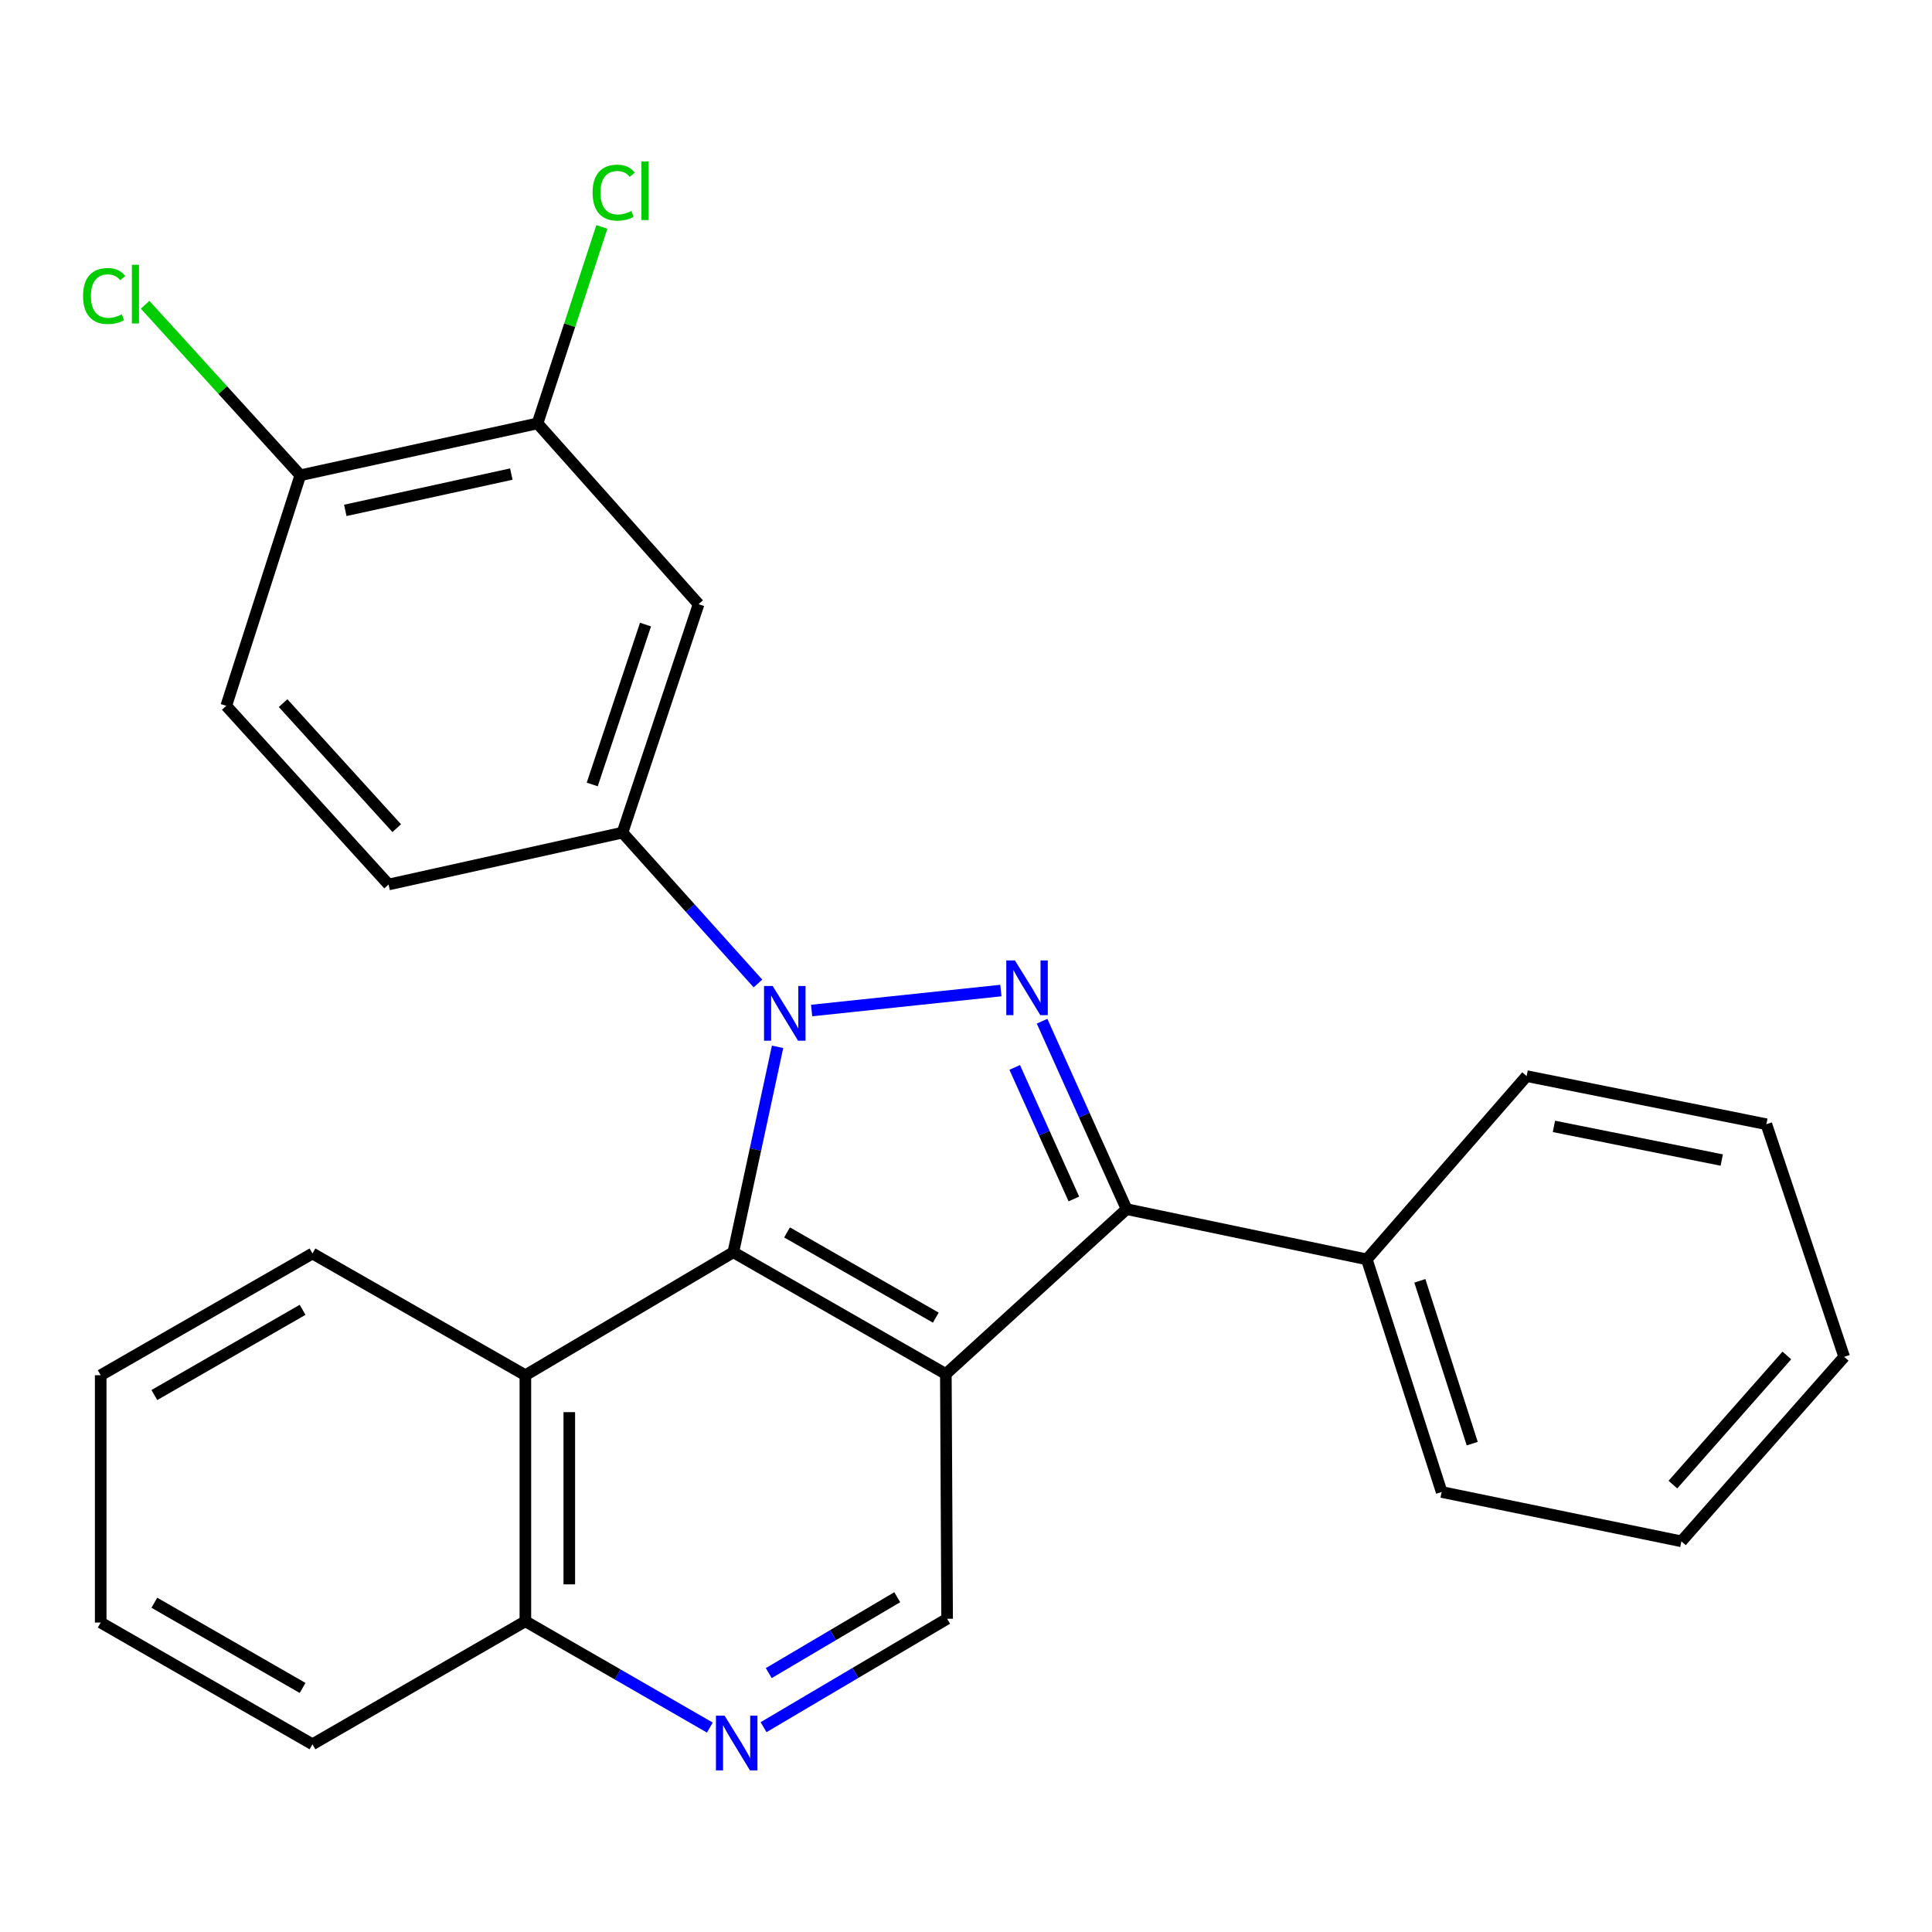 <?xml version='1.0' encoding='iso-8859-1'?>
<svg version='1.1' baseProfile='full'
              xmlns='http://www.w3.org/2000/svg'
                      xmlns:rdkit='http://www.rdkit.org/xml'
                      xmlns:xlink='http://www.w3.org/1999/xlink'
                  xml:space='preserve'
width='1000px' height='1000px' viewBox='0 0 1000 1000'>
<!-- END OF HEADER -->
<rect style='opacity:1.0;fill:#FFFFFF;stroke:none' width='1000' height='1000' x='0' y='0'> </rect>
<path class='bond-0' d='M 420.094,523.047 L 518.052,512.708' style='fill:none;fill-rule:evenodd;stroke:#0000FF;stroke-width:6px;stroke-linecap:butt;stroke-linejoin:miter;stroke-opacity:1' />
<path class='bond-2' d='M 402.471,541.835 L 391.021,594.999' style='fill:none;fill-rule:evenodd;stroke:#0000FF;stroke-width:6px;stroke-linecap:butt;stroke-linejoin:miter;stroke-opacity:1' />
<path class='bond-2' d='M 391.021,594.999 L 379.57,648.163' style='fill:none;fill-rule:evenodd;stroke:#000000;stroke-width:6px;stroke-linecap:butt;stroke-linejoin:miter;stroke-opacity:1' />
<path class='bond-4' d='M 392.319,509.054 L 357.254,470.011' style='fill:none;fill-rule:evenodd;stroke:#0000FF;stroke-width:6px;stroke-linecap:butt;stroke-linejoin:miter;stroke-opacity:1' />
<path class='bond-4' d='M 357.254,470.011 L 322.19,430.967' style='fill:none;fill-rule:evenodd;stroke:#000000;stroke-width:6px;stroke-linecap:butt;stroke-linejoin:miter;stroke-opacity:1' />
<path class='bond-3' d='M 539.376,528.58 L 561.252,577.215' style='fill:none;fill-rule:evenodd;stroke:#0000FF;stroke-width:6px;stroke-linecap:butt;stroke-linejoin:miter;stroke-opacity:1' />
<path class='bond-3' d='M 561.252,577.215 L 583.128,625.85' style='fill:none;fill-rule:evenodd;stroke:#000000;stroke-width:6px;stroke-linecap:butt;stroke-linejoin:miter;stroke-opacity:1' />
<path class='bond-3' d='M 525.21,552.494 L 540.523,586.539' style='fill:none;fill-rule:evenodd;stroke:#0000FF;stroke-width:6px;stroke-linecap:butt;stroke-linejoin:miter;stroke-opacity:1' />
<path class='bond-3' d='M 540.523,586.539 L 555.836,620.583' style='fill:none;fill-rule:evenodd;stroke:#000000;stroke-width:6px;stroke-linecap:butt;stroke-linejoin:miter;stroke-opacity:1' />
<path class='bond-1' d='M 489.57,711.188 L 379.57,648.163' style='fill:none;fill-rule:evenodd;stroke:#000000;stroke-width:6px;stroke-linecap:butt;stroke-linejoin:miter;stroke-opacity:1' />
<path class='bond-1' d='M 484.37,682.012 L 407.37,637.895' style='fill:none;fill-rule:evenodd;stroke:#000000;stroke-width:6px;stroke-linecap:butt;stroke-linejoin:miter;stroke-opacity:1' />
<path class='bond-6' d='M 489.57,711.188 L 490.226,837.868' style='fill:none;fill-rule:evenodd;stroke:#000000;stroke-width:6px;stroke-linecap:butt;stroke-linejoin:miter;stroke-opacity:1' />
<path class='bond-26' d='M 489.57,711.188 L 583.128,625.85' style='fill:none;fill-rule:evenodd;stroke:#000000;stroke-width:6px;stroke-linecap:butt;stroke-linejoin:miter;stroke-opacity:1' />
<path class='bond-5' d='M 379.57,648.163 L 271.932,711.819' style='fill:none;fill-rule:evenodd;stroke:#000000;stroke-width:6px;stroke-linecap:butt;stroke-linejoin:miter;stroke-opacity:1' />
<path class='bond-11' d='M 583.128,625.85 L 707.46,651.85' style='fill:none;fill-rule:evenodd;stroke:#000000;stroke-width:6px;stroke-linecap:butt;stroke-linejoin:miter;stroke-opacity:1' />
<path class='bond-8' d='M 322.19,430.967 L 361.589,312.722' style='fill:none;fill-rule:evenodd;stroke:#000000;stroke-width:6px;stroke-linecap:butt;stroke-linejoin:miter;stroke-opacity:1' />
<path class='bond-8' d='M 306.536,406.045 L 334.115,323.274' style='fill:none;fill-rule:evenodd;stroke:#000000;stroke-width:6px;stroke-linecap:butt;stroke-linejoin:miter;stroke-opacity:1' />
<path class='bond-13' d='M 322.19,430.967 L 201.129,457.814' style='fill:none;fill-rule:evenodd;stroke:#000000;stroke-width:6px;stroke-linecap:butt;stroke-linejoin:miter;stroke-opacity:1' />
<path class='bond-10' d='M 271.932,711.819 L 271.932,839.169' style='fill:none;fill-rule:evenodd;stroke:#000000;stroke-width:6px;stroke-linecap:butt;stroke-linejoin:miter;stroke-opacity:1' />
<path class='bond-10' d='M 294.662,730.921 L 294.662,820.066' style='fill:none;fill-rule:evenodd;stroke:#000000;stroke-width:6px;stroke-linecap:butt;stroke-linejoin:miter;stroke-opacity:1' />
<path class='bond-17' d='M 271.932,711.819 L 161.731,648.807' style='fill:none;fill-rule:evenodd;stroke:#000000;stroke-width:6px;stroke-linecap:butt;stroke-linejoin:miter;stroke-opacity:1' />
<path class='bond-28' d='M 490.226,837.868 L 442.721,865.925' style='fill:none;fill-rule:evenodd;stroke:#000000;stroke-width:6px;stroke-linecap:butt;stroke-linejoin:miter;stroke-opacity:1' />
<path class='bond-28' d='M 442.721,865.925 L 395.215,893.983' style='fill:none;fill-rule:evenodd;stroke:#0000FF;stroke-width:6px;stroke-linecap:butt;stroke-linejoin:miter;stroke-opacity:1' />
<path class='bond-28' d='M 464.416,826.714 L 431.162,846.354' style='fill:none;fill-rule:evenodd;stroke:#000000;stroke-width:6px;stroke-linecap:butt;stroke-linejoin:miter;stroke-opacity:1' />
<path class='bond-28' d='M 431.162,846.354 L 397.908,865.994' style='fill:none;fill-rule:evenodd;stroke:#0000FF;stroke-width:6px;stroke-linecap:butt;stroke-linejoin:miter;stroke-opacity:1' />
<path class='bond-7' d='M 367.417,894.187 L 319.675,866.678' style='fill:none;fill-rule:evenodd;stroke:#0000FF;stroke-width:6px;stroke-linecap:butt;stroke-linejoin:miter;stroke-opacity:1' />
<path class='bond-7' d='M 319.675,866.678 L 271.932,839.169' style='fill:none;fill-rule:evenodd;stroke:#000000;stroke-width:6px;stroke-linecap:butt;stroke-linejoin:miter;stroke-opacity:1' />
<path class='bond-9' d='M 361.589,312.722 L 278.221,219.151' style='fill:none;fill-rule:evenodd;stroke:#000000;stroke-width:6px;stroke-linecap:butt;stroke-linejoin:miter;stroke-opacity:1' />
<path class='bond-15' d='M 278.221,219.151 L 294.87,168.296' style='fill:none;fill-rule:evenodd;stroke:#000000;stroke-width:6px;stroke-linecap:butt;stroke-linejoin:miter;stroke-opacity:1' />
<path class='bond-15' d='M 294.87,168.296 L 311.52,117.441' style='fill:none;fill-rule:evenodd;stroke:#00CC00;stroke-width:6px;stroke-linecap:butt;stroke-linejoin:miter;stroke-opacity:1' />
<path class='bond-27' d='M 278.221,219.151 L 155.442,245.997' style='fill:none;fill-rule:evenodd;stroke:#000000;stroke-width:6px;stroke-linecap:butt;stroke-linejoin:miter;stroke-opacity:1' />
<path class='bond-27' d='M 264.659,245.383 L 178.714,264.176' style='fill:none;fill-rule:evenodd;stroke:#000000;stroke-width:6px;stroke-linecap:butt;stroke-linejoin:miter;stroke-opacity:1' />
<path class='bond-20' d='M 271.932,839.169 L 161.731,902.838' style='fill:none;fill-rule:evenodd;stroke:#000000;stroke-width:6px;stroke-linecap:butt;stroke-linejoin:miter;stroke-opacity:1' />
<path class='bond-18' d='M 707.46,651.85 L 746.202,772.255' style='fill:none;fill-rule:evenodd;stroke:#000000;stroke-width:6px;stroke-linecap:butt;stroke-linejoin:miter;stroke-opacity:1' />
<path class='bond-18' d='M 734.909,662.949 L 762.028,747.232' style='fill:none;fill-rule:evenodd;stroke:#000000;stroke-width:6px;stroke-linecap:butt;stroke-linejoin:miter;stroke-opacity:1' />
<path class='bond-19' d='M 707.46,651.85 L 790.171,556.991' style='fill:none;fill-rule:evenodd;stroke:#000000;stroke-width:6px;stroke-linecap:butt;stroke-linejoin:miter;stroke-opacity:1' />
<path class='bond-12' d='M 155.442,245.997 L 117.104,365.341' style='fill:none;fill-rule:evenodd;stroke:#000000;stroke-width:6px;stroke-linecap:butt;stroke-linejoin:miter;stroke-opacity:1' />
<path class='bond-16' d='M 155.442,245.997 L 115.278,201.869' style='fill:none;fill-rule:evenodd;stroke:#000000;stroke-width:6px;stroke-linecap:butt;stroke-linejoin:miter;stroke-opacity:1' />
<path class='bond-16' d='M 115.278,201.869 L 75.114,157.741' style='fill:none;fill-rule:evenodd;stroke:#00CC00;stroke-width:6px;stroke-linecap:butt;stroke-linejoin:miter;stroke-opacity:1' />
<path class='bond-14' d='M 201.129,457.814 L 117.104,365.341' style='fill:none;fill-rule:evenodd;stroke:#000000;stroke-width:6px;stroke-linecap:butt;stroke-linejoin:miter;stroke-opacity:1' />
<path class='bond-14' d='M 205.348,428.657 L 146.531,363.927' style='fill:none;fill-rule:evenodd;stroke:#000000;stroke-width:6px;stroke-linecap:butt;stroke-linejoin:miter;stroke-opacity:1' />
<path class='bond-21' d='M 161.731,648.807 L 52.123,711.819' style='fill:none;fill-rule:evenodd;stroke:#000000;stroke-width:6px;stroke-linecap:butt;stroke-linejoin:miter;stroke-opacity:1' />
<path class='bond-21' d='M 156.618,677.964 L 79.892,722.073' style='fill:none;fill-rule:evenodd;stroke:#000000;stroke-width:6px;stroke-linecap:butt;stroke-linejoin:miter;stroke-opacity:1' />
<path class='bond-23' d='M 746.202,772.255 L 870.294,797.788' style='fill:none;fill-rule:evenodd;stroke:#000000;stroke-width:6px;stroke-linecap:butt;stroke-linejoin:miter;stroke-opacity:1' />
<path class='bond-22' d='M 790.171,556.991 L 914.263,581.893' style='fill:none;fill-rule:evenodd;stroke:#000000;stroke-width:6px;stroke-linecap:butt;stroke-linejoin:miter;stroke-opacity:1' />
<path class='bond-22' d='M 804.313,583.012 L 891.177,600.443' style='fill:none;fill-rule:evenodd;stroke:#000000;stroke-width:6px;stroke-linecap:butt;stroke-linejoin:miter;stroke-opacity:1' />
<path class='bond-29' d='M 161.731,902.838 L 52.123,839.826' style='fill:none;fill-rule:evenodd;stroke:#000000;stroke-width:6px;stroke-linecap:butt;stroke-linejoin:miter;stroke-opacity:1' />
<path class='bond-29' d='M 156.618,873.68 L 79.892,829.572' style='fill:none;fill-rule:evenodd;stroke:#000000;stroke-width:6px;stroke-linecap:butt;stroke-linejoin:miter;stroke-opacity:1' />
<path class='bond-24' d='M 52.123,711.819 L 52.123,839.826' style='fill:none;fill-rule:evenodd;stroke:#000000;stroke-width:6px;stroke-linecap:butt;stroke-linejoin:miter;stroke-opacity:1' />
<path class='bond-25' d='M 914.263,581.893 L 954.545,702.298' style='fill:none;fill-rule:evenodd;stroke:#000000;stroke-width:6px;stroke-linecap:butt;stroke-linejoin:miter;stroke-opacity:1' />
<path class='bond-30' d='M 870.294,797.788 L 954.545,702.298' style='fill:none;fill-rule:evenodd;stroke:#000000;stroke-width:6px;stroke-linecap:butt;stroke-linejoin:miter;stroke-opacity:1' />
<path class='bond-30' d='M 865.887,768.426 L 924.864,701.583' style='fill:none;fill-rule:evenodd;stroke:#000000;stroke-width:6px;stroke-linecap:butt;stroke-linejoin:miter;stroke-opacity:1' />
<path  class='atom-0' d='M 399.942 510.353
L 409.222 525.353
Q 410.142 526.833, 411.622 529.513
Q 413.102 532.193, 413.182 532.353
L 413.182 510.353
L 416.942 510.353
L 416.942 538.673
L 413.062 538.673
L 403.102 522.273
Q 401.942 520.353, 400.702 518.153
Q 399.502 515.953, 399.142 515.273
L 399.142 538.673
L 395.462 538.673
L 395.462 510.353
L 399.942 510.353
' fill='#0000FF'/>
<path  class='atom-1' d='M 525.335 497.119
L 534.615 512.119
Q 535.535 513.599, 537.015 516.279
Q 538.495 518.959, 538.575 519.119
L 538.575 497.119
L 542.335 497.119
L 542.335 525.439
L 538.455 525.439
L 528.495 509.039
Q 527.335 507.119, 526.095 504.919
Q 524.895 502.719, 524.535 502.039
L 524.535 525.439
L 520.855 525.439
L 520.855 497.119
L 525.335 497.119
' fill='#0000FF'/>
<path  class='atom-8' d='M 375.053 888.034
L 384.333 903.034
Q 385.253 904.514, 386.733 907.194
Q 388.213 909.874, 388.293 910.034
L 388.293 888.034
L 392.053 888.034
L 392.053 916.354
L 388.173 916.354
L 378.213 899.954
Q 377.053 898.034, 375.813 895.834
Q 374.613 893.634, 374.253 892.954
L 374.253 916.354
L 370.573 916.354
L 370.573 888.034
L 375.053 888.034
' fill='#0000FF'/>
<path  class='atom-16' d='M 306.724 99.714
Q 306.724 92.674, 310.004 88.994
Q 313.324 85.274, 319.604 85.274
Q 325.444 85.274, 328.564 89.394
L 325.924 91.554
Q 323.644 88.554, 319.604 88.554
Q 315.324 88.554, 313.044 91.434
Q 310.804 94.274, 310.804 99.714
Q 310.804 105.314, 313.124 108.194
Q 315.484 111.074, 320.044 111.074
Q 323.164 111.074, 326.804 109.194
L 327.924 112.194
Q 326.444 113.154, 324.204 113.714
Q 321.964 114.274, 319.484 114.274
Q 313.324 114.274, 310.004 110.514
Q 306.724 106.754, 306.724 99.714
' fill='#00CC00'/>
<path  class='atom-16' d='M 332.004 83.554
L 335.684 83.554
L 335.684 113.914
L 332.004 113.914
L 332.004 83.554
' fill='#00CC00'/>
<path  class='atom-17' d='M 42.984 153.217
Q 42.984 146.177, 46.264 142.497
Q 49.584 138.777, 55.864 138.777
Q 61.704 138.777, 64.824 142.897
L 62.184 145.057
Q 59.904 142.057, 55.864 142.057
Q 51.584 142.057, 49.304 144.937
Q 47.064 147.777, 47.064 153.217
Q 47.064 158.817, 49.384 161.697
Q 51.744 164.577, 56.304 164.577
Q 59.424 164.577, 63.064 162.697
L 64.184 165.697
Q 62.704 166.657, 60.464 167.217
Q 58.224 167.777, 55.744 167.777
Q 49.584 167.777, 46.264 164.017
Q 42.984 160.257, 42.984 153.217
' fill='#00CC00'/>
<path  class='atom-17' d='M 68.264 137.057
L 71.944 137.057
L 71.944 167.417
L 68.264 167.417
L 68.264 137.057
' fill='#00CC00'/>
</svg>
